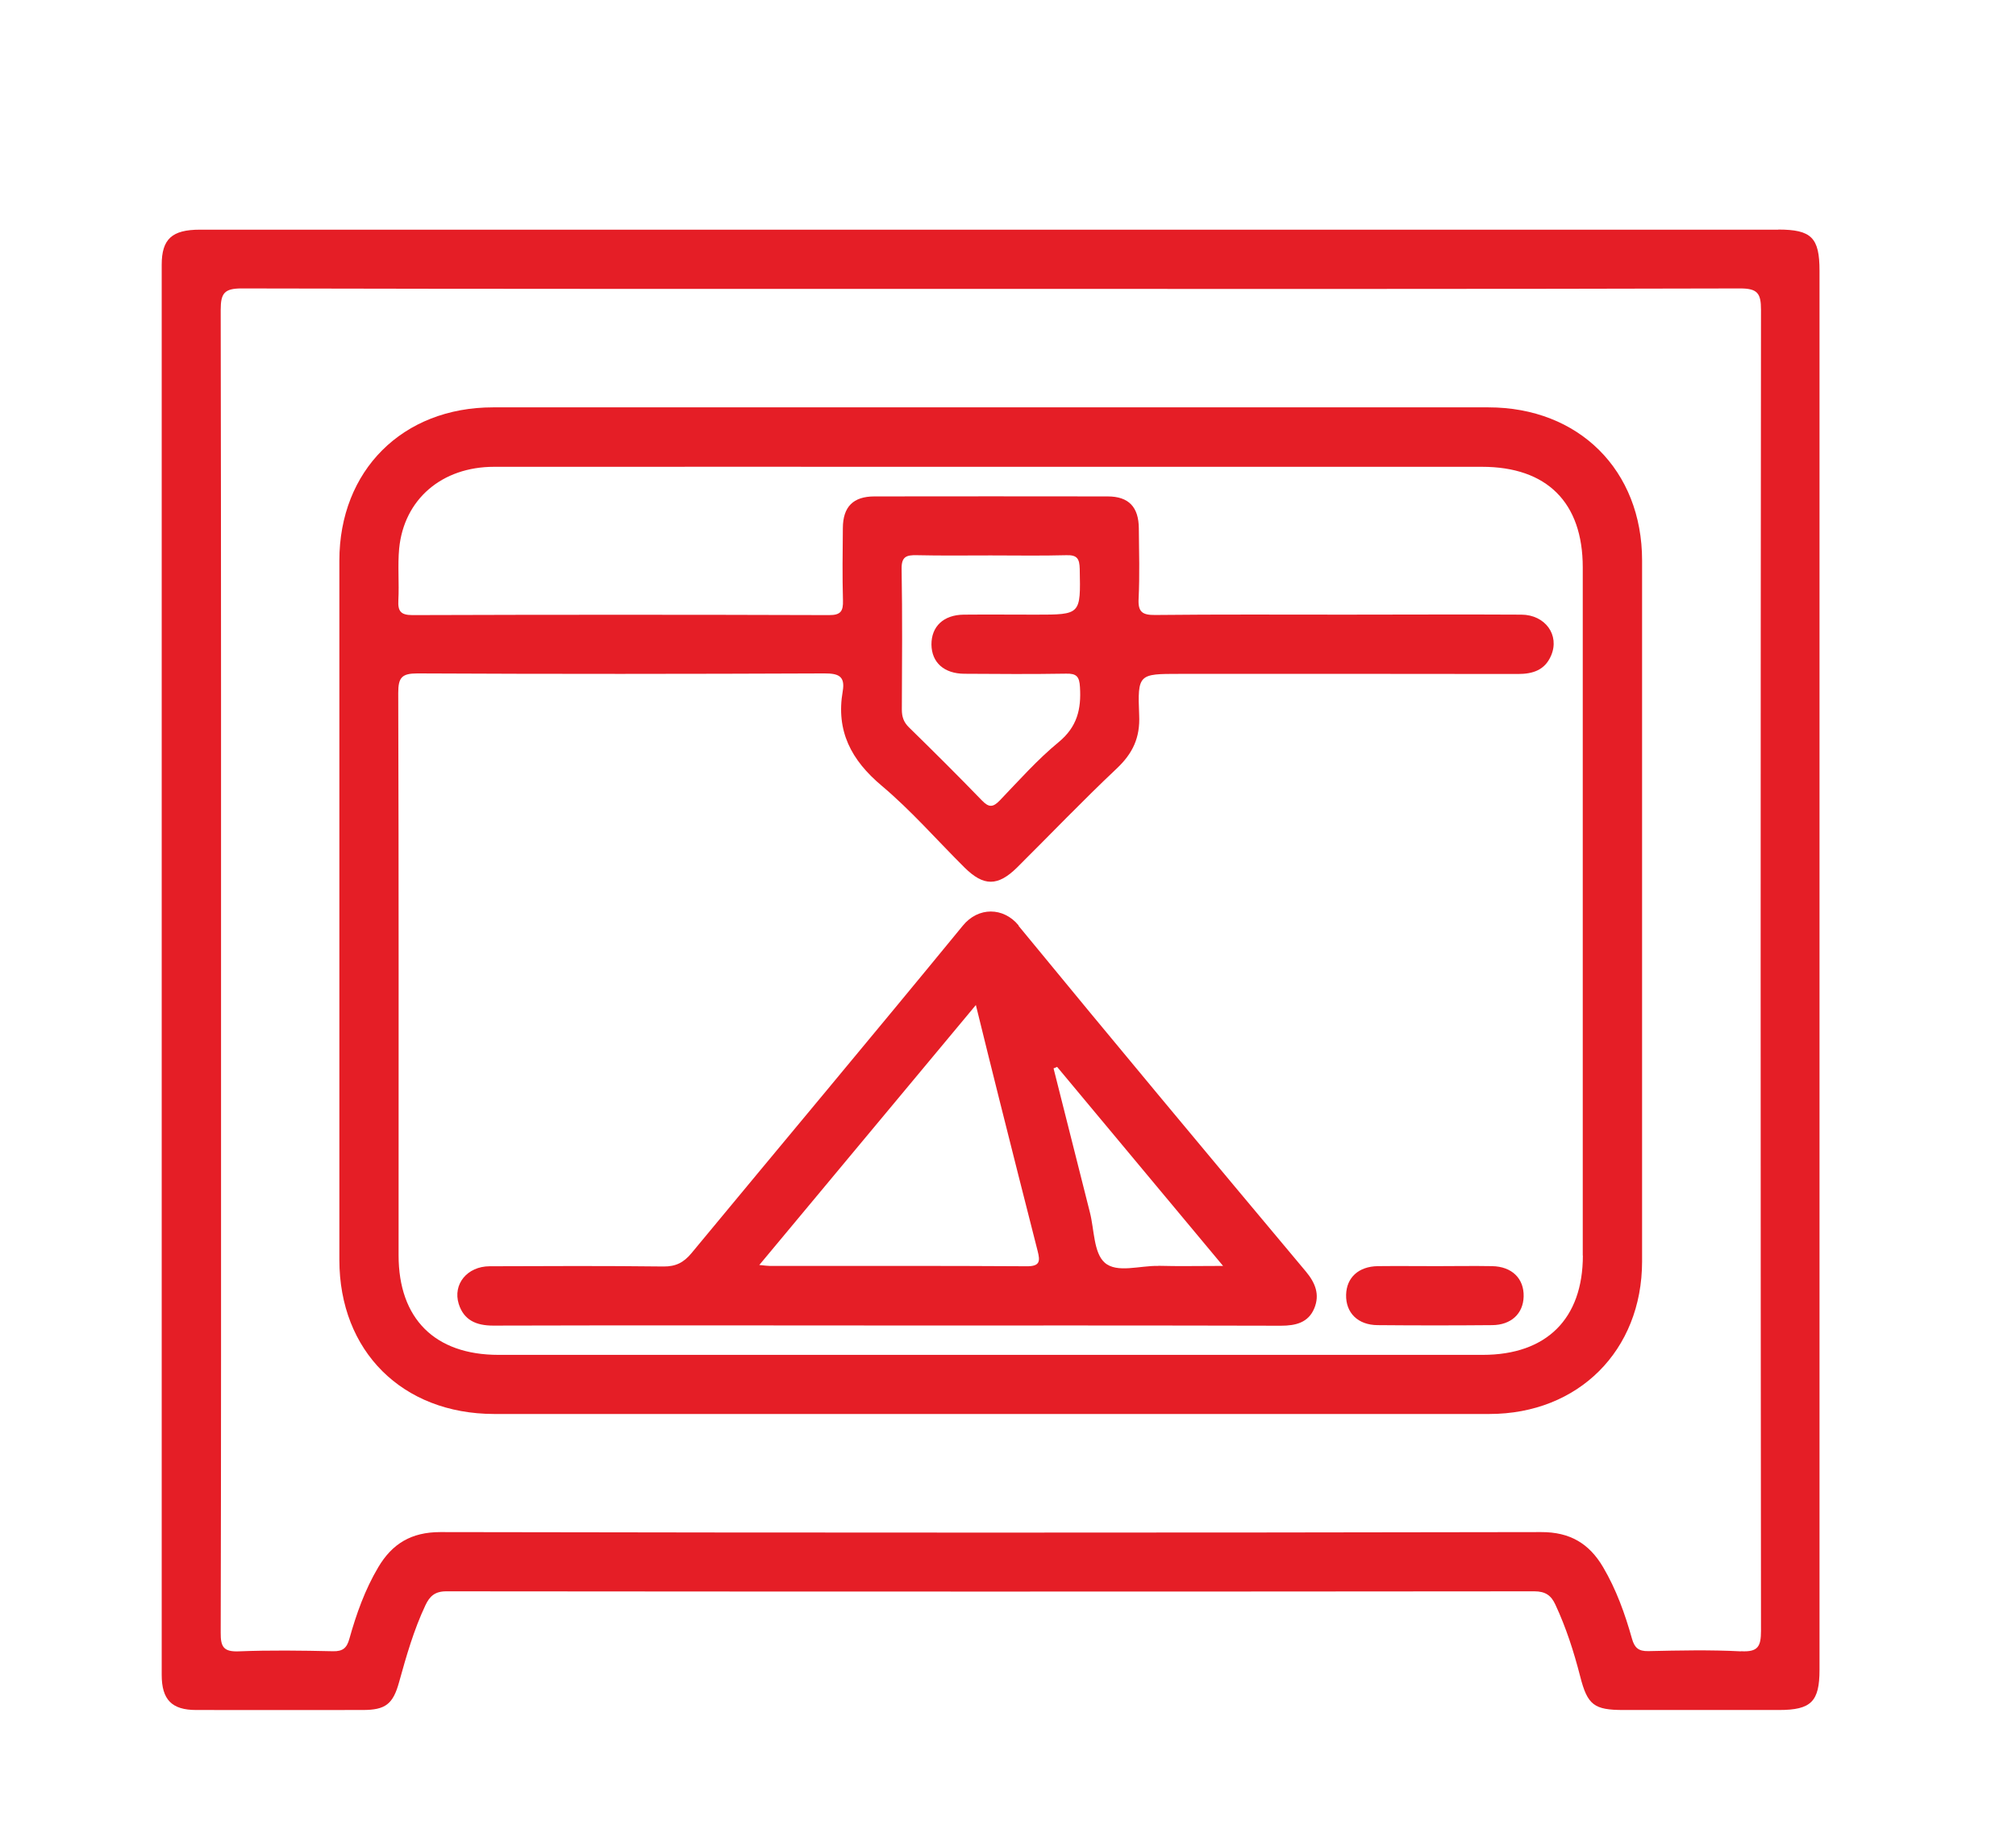<?xml version="1.0" encoding="UTF-8"?>
<svg id="Layer_1" xmlns="http://www.w3.org/2000/svg" viewBox="0 0 175.66 160.11">
  <defs>
    <style>
      .cls-1 {
        fill: #e51e26;
      }
    </style>
  </defs>
  <path class="cls-1" d="M154.95,20.01c-22.84,0-45.68,0-68.52,0-23,0-46,0-69.01,0-2.43,0-3.33.81-3.33,3.06,0,40.95,0,81.9,0,122.85,0,2.16.88,3.06,3,3.06,4.84.01,9.67,0,14.51,0,1.99,0,2.65-.51,3.18-2.45.63-2.27,1.28-4.54,2.29-6.68.37-.78.82-1.21,1.82-1.21,31.6.03,63.2.03,94.8,0,.97,0,1.47.36,1.84,1.17.93,2,1.6,4.08,2.15,6.22.64,2.53,1.22,2.95,3.79,2.95,4.51,0,9.03,0,13.54,0,2.8,0,3.53-.73,3.53-3.51,0-40.63,0-81.25,0-121.88,0-2.89-.7-3.59-3.61-3.59ZM151.69,143.87c-2.68-.14-5.37-.08-8.06-.02-.87.02-1.21-.3-1.43-1.08-.61-2.17-1.37-4.29-2.52-6.24-1.21-2.05-2.88-3.06-5.4-3.05-31.97.06-63.94.06-95.92,0-2.53,0-4.19,1.02-5.4,3.06-1.16,1.95-1.91,4.07-2.52,6.24-.22.79-.56,1.1-1.43,1.08-2.74-.06-5.48-.1-8.22.01-1.32.05-1.57-.41-1.56-1.62.04-16.07.03-32.13.03-48.2,0-22.35.01-44.7-.03-67.06,0-1.44.32-1.86,1.82-1.86,21.82.05,43.63.04,65.45.04s43.42.02,65.13-.04c1.52,0,1.81.44,1.81,1.86-.04,38.36-.04,76.73,0,115.09,0,1.38-.27,1.86-1.74,1.78Z"/>
  <path class="cls-1" d="M129.68,35.49c-28.91,0-57.81,0-86.72,0-7.88,0-13.39,5.5-13.39,13.35,0,20.31,0,40.62,0,60.92,0,7.96,5.49,13.42,13.48,13.43,14.4,0,28.8,0,43.2,0,14.51,0,29.01,0,43.52,0,7.76,0,13.3-5.53,13.31-13.28,0-20.36,0-40.72,0-61.08,0-7.86-5.51-13.34-13.4-13.34ZM137.92,109.38c0,5.52-3.17,8.66-8.73,8.66-28.58,0-57.17,0-85.75,0-5.55,0-8.71-3.15-8.71-8.68,0-16.33.02-32.67-.03-49,0-1.33.31-1.69,1.67-1.69,11.82.06,23.64.05,35.46,0,1.2,0,1.83.21,1.6,1.55-.6,3.46.73,6,3.4,8.24,2.58,2.17,4.82,4.75,7.22,7.13,1.66,1.64,2.89,1.64,4.56,0,2.9-2.88,5.72-5.83,8.69-8.63,1.4-1.32,2.05-2.69,1.96-4.65-.15-3.6-.04-3.6,3.51-3.6,9.83,0,19.66-.01,29.5.01,1.3,0,2.34-.34,2.88-1.6.77-1.78-.5-3.56-2.59-3.57-5.1-.03-10.21,0-15.31,0-5.53,0-11.07-.03-16.6.03-1.11.01-1.5-.26-1.44-1.41.1-2.04.04-4.08.02-6.12-.01-1.88-.88-2.8-2.72-2.8-6.77-.01-13.54-.01-20.31,0-1.86,0-2.75.9-2.76,2.76-.02,2.1-.05,4.19.01,6.29.03.95-.19,1.3-1.23,1.29-12.09-.04-24.18-.04-36.27,0-1.03,0-1.29-.33-1.24-1.29.08-1.5-.07-3.02.07-4.51.42-4.29,3.72-7.12,8.27-7.12,14.45-.01,28.91,0,43.36,0,14.24,0,28.48,0,42.72,0,5.66,0,8.78,3.11,8.78,8.76,0,19.99,0,39.97,0,59.96ZM84.04,58.7c2.95.02,5.9.04,8.86-.01.9-.02,1.15.25,1.2,1.17.12,1.92-.24,3.46-1.85,4.79-1.86,1.53-3.47,3.35-5.14,5.09-.58.6-.94.63-1.54.01-2.09-2.16-4.22-4.28-6.37-6.38-.47-.46-.62-.93-.62-1.56.02-4.08.05-8.16-.02-12.24-.02-1.08.42-1.22,1.32-1.2,2.15.05,4.29.02,6.44.02,2.2,0,4.4.04,6.6-.02.94-.03,1.14.31,1.16,1.2.08,3.98.11,3.98-3.83,3.98-2.09,0-4.19-.02-6.28,0-1.76.02-2.82,1.03-2.81,2.61.02,1.55,1.09,2.53,2.87,2.54Z"/>
  <path class="cls-1" d="M88.76,80.63c-1.32-1.61-3.52-1.64-4.87.02-7.83,9.55-15.76,19.01-23.64,28.53-.67.81-1.36,1.17-2.44,1.16-5.05-.06-10.1-.04-15.15-.02-1.95.01-3.22,1.56-2.69,3.28.45,1.43,1.54,1.89,3,1.89,11.39-.03,22.77-.02,34.16-.01,11.49,0,22.99-.01,34.48.02,1.3,0,2.39-.27,2.91-1.52.49-1.19.1-2.21-.75-3.22-8.38-10-16.74-20.02-25.02-30.1ZM89.46,110.32c-7.47-.05-14.93-.02-22.4-.03-.19,0-.39-.03-.9-.08,6.34-7.6,12.5-15,18.87-22.65.72,2.92,1.37,5.55,2.03,8.18,1.11,4.41,2.22,8.83,3.35,13.24.23.89.22,1.35-.95,1.34ZM100.92,110.29c-1.6-.04-3.61.66-4.67-.29-.96-.86-.9-2.86-1.28-4.36-1.06-4.18-2.11-8.37-3.17-12.56.1-.04.21-.08.31-.13,4.72,5.67,9.45,11.34,14.46,17.34-2.1,0-3.88.04-5.65-.01Z"/>
  <path class="cls-1" d="M130.01,110.31c-1.61-.03-3.22,0-4.82,0-1.72,0-3.43-.02-5.15,0-1.67.03-2.71,1-2.75,2.49-.04,1.57,1.02,2.64,2.75,2.65,3.32.03,6.65.03,9.97,0,1.66-.01,2.71-1,2.75-2.49.04-1.57-1.02-2.62-2.75-2.65Z"/>
</svg>